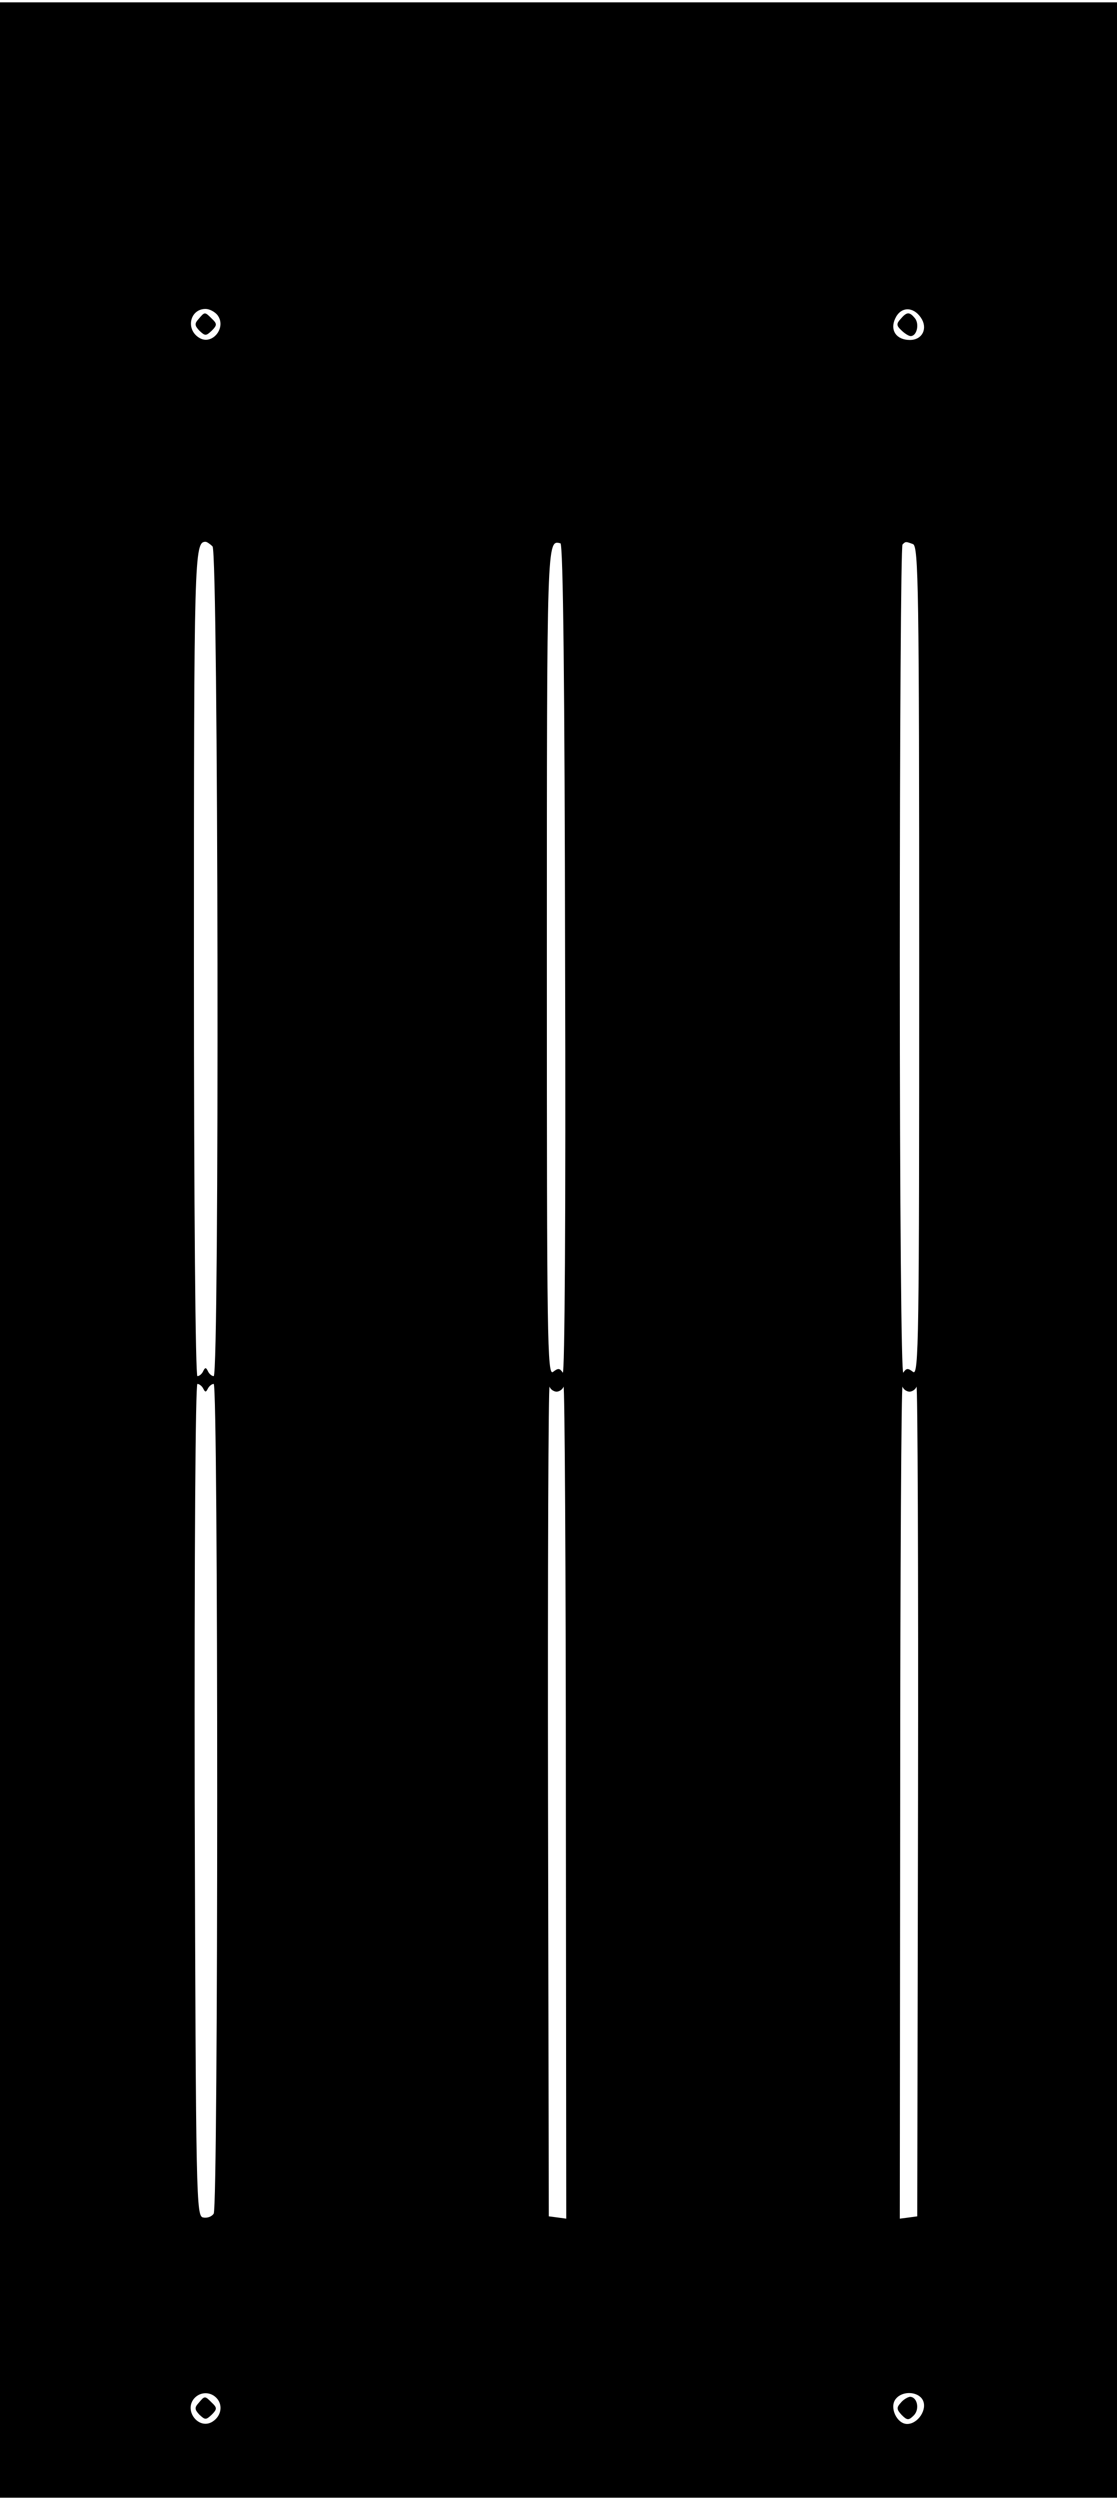 <?xml version="1.0" encoding="UTF-8" standalone="yes"?>
<svg version="1.0" xmlns="http://www.w3.org/2000/svg" width="76.000mm" height="170.000mm" viewBox="0 0 288 643" preserveAspectRatio="xMidYMid meet">
  <g transform="translate(0,643) scale(0.1,-0.1)" fill="#000000" stroke="none">
    <path d="M0 3215 l0 -3215 1440 0 1440 0 0 3215 0 3215 -1440 0 -1440 0 0
-3215z m560 2410 c26 -32 -13 -81 -47 -59 -35 22 -23 74 17 74 10 0 23 -7 30
-15z m1814 -7 c19 -27 5 -58 -28 -58 -35 0 -52 25 -38 55 14 31 46 32 66 3z
m-1826 -590 c15 -15 18 -2138 3 -2138 -5 0 -12 6 -15 13 -5 10 -7 10 -12 0 -3
-7 -10 -13 -15 -13 -5 0 -9 425 -9 1063 0 1053 1 1087 30 1087 3 0 11 -5 18
-12z m909 -1069 c2 -649 -1 -1068 -6 -1060 -8 12 -12 12 -25 2 -15 -12 -16 84
-16 1057 0 1095 0 1087 35 1078 7 -2 11 -371 12 -1077z m897 1075 c14 -6 16
-110 16 -1076 0 -973 -1 -1069 -16 -1057 -13 10 -17 10 -25 -2 -5 -8 -9 411
-9 1057 0 589 3 1074 7 1077 8 8 8 8 27 1z m-1830 -2176 c5 -10 7 -10 12 0 3
6 10 12 15 12 12 0 12 -2120 0 -2138 -5 -8 -17 -12 -27 -10 -18 3 -19 35 -22
1076 -1 649 2 1072 7 1072 5 0 12 -6 15 -12z m911 -8 c7 0 16 6 18 13 3 6 6
-473 6 -1066 l1 -1078 -22 3 -23 3 -2 1075 c-1 591 1 1069 4 1063 2 -7 11 -13
18 -13z m910 0 c7 0 16 6 18 13 3 6 5 -472 4 -1063 l-2 -1075 -22 -3 -23 -3 1
1078 c0 593 3 1072 6 1066 2 -7 11 -13 18 -13z m-1785 -2595 c15 -18 10 -45
-12 -59 -35 -22 -74 27 -48 59 16 19 44 19 60 0z m1819 -3 c13 -24 -12 -62
-40 -62 -27 0 -47 44 -29 65 17 21 57 19 69 -3z"/>
    <path d="M512 5614 c-11 -12 -10 -17 2 -30 15 -14 17 -14 32 0 14 14 14 18 0
31 -18 18 -18 18 -34 -1z"/>
    <path d="M2322 5614 c-11 -12 -11 -17 2 -29 8 -8 19 -15 24 -15 16 0 23 31 11
46 -14 17 -21 17 -37 -2z"/>
    <path d="M512 244 c-11 -12 -10 -17 2 -30 15 -14 17 -14 32 0 14 14 14 18 0
31 -18 18 -18 18 -34 -1z"/>
    <path d="M2322 244 c-11 -12 -10 -17 3 -31 14 -14 18 -14 31 -1 16 16 9 48
-10 48 -6 -1 -17 -7 -24 -16z"/>
  </g>
</svg>